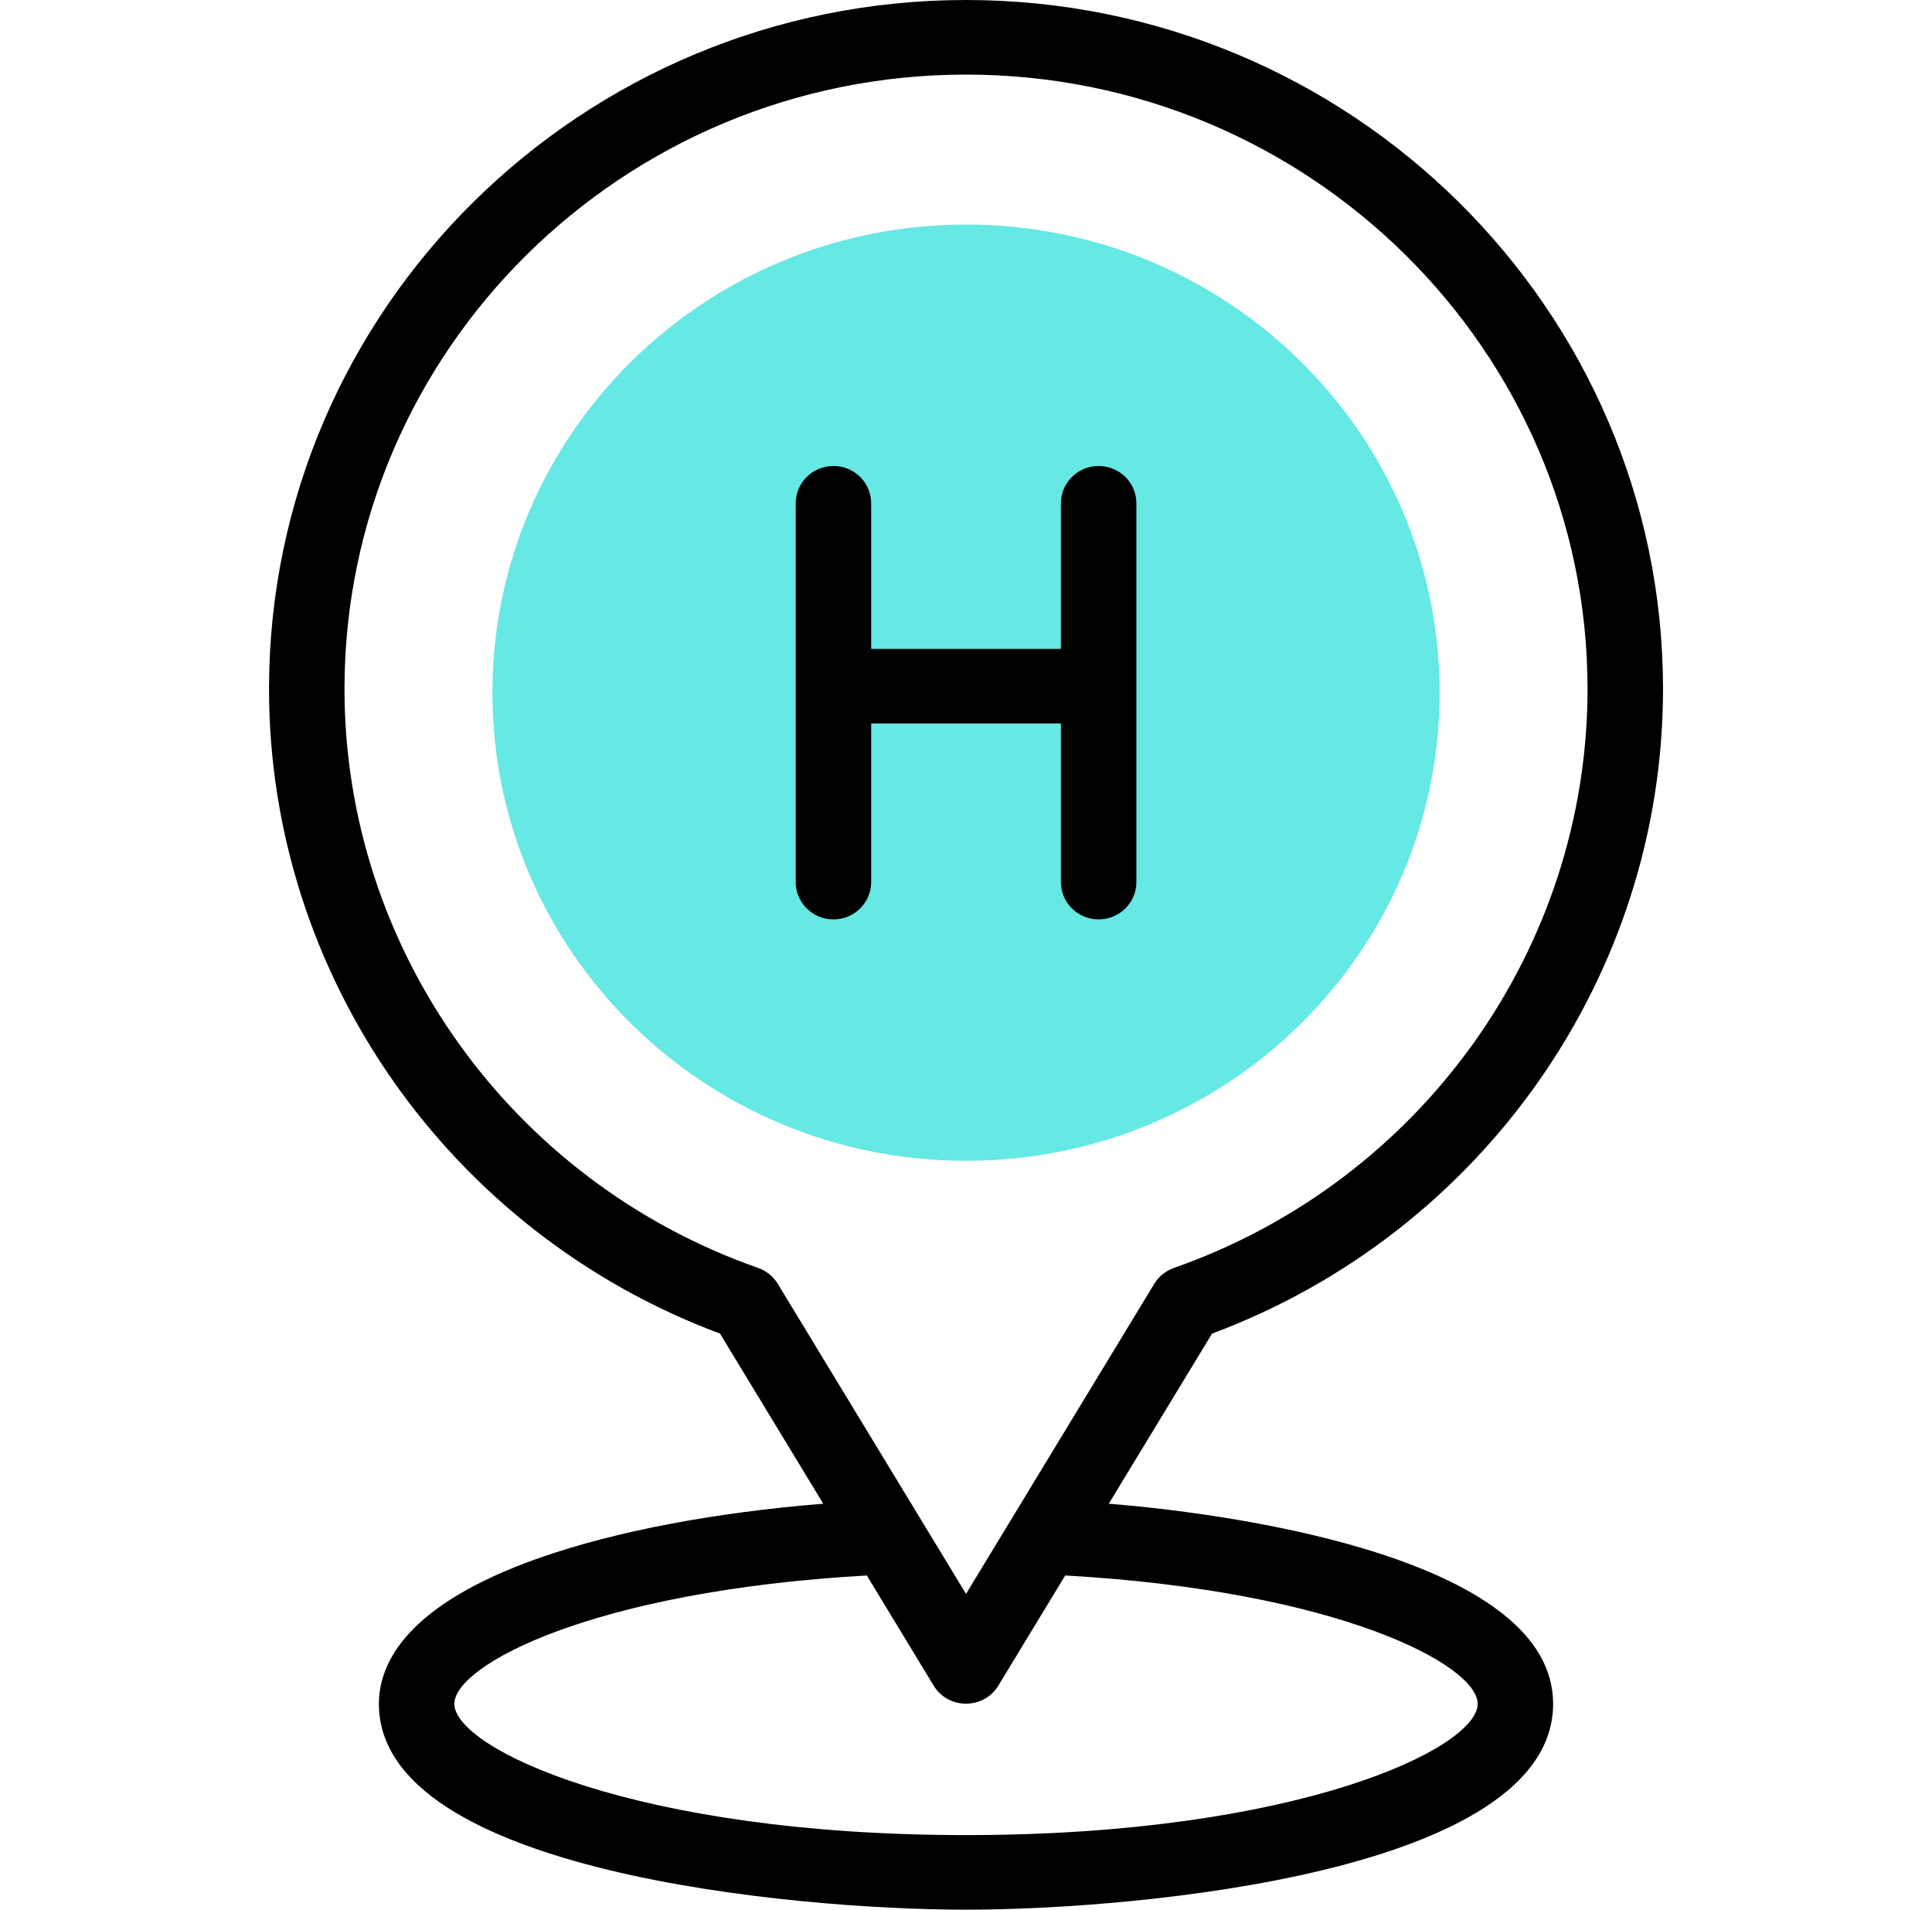 <svg width="85" height="84" viewBox="0 0 85 84" fill="none" xmlns="http://www.w3.org/2000/svg">
<path d="M42.501 51.06C54.008 51.06 63.337 41.841 63.337 30.469C63.337 19.096 54.008 9.877 42.501 9.877C30.993 9.877 21.664 19.096 21.664 30.469C21.664 41.841 30.993 51.06 42.501 51.06Z" fill="#66E8E5"/>
<path d="M46.676 31.824V38.8C46.676 39.706 47.419 40.441 48.336 40.441C49.253 40.441 49.996 39.706 49.996 38.8V22.137C49.996 21.231 49.253 20.497 48.336 20.497C47.419 20.497 46.676 21.231 46.676 22.137V28.543H38.328V22.137C38.328 21.231 37.585 20.497 36.668 20.497C35.751 20.497 35.008 21.231 35.008 22.137V38.8C35.008 39.706 35.751 40.441 36.668 40.441C37.585 40.441 38.328 39.706 38.328 38.8V31.824H46.676Z" fill="black"/>
<path d="M48.782 66.143L53.325 58.66C65.217 54.225 73.166 42.906 73.166 30.304C73.165 13.594 59.409 0 42.501 0C25.592 0 11.836 13.594 11.836 30.304C11.836 42.906 19.784 54.225 31.677 58.66L36.22 66.143C31.431 66.529 27.073 67.355 23.74 68.524C17.897 70.574 16.67 73.148 16.67 74.947C16.67 82.354 34.99 84 42.501 84C50.009 84 68.331 82.354 68.331 74.946C68.331 68.739 55.075 66.651 48.782 66.143ZM33.354 55.772C22.469 51.954 15.156 41.719 15.156 30.304C15.156 15.404 27.423 3.281 42.501 3.281C57.578 3.281 69.845 15.404 69.845 30.304C69.845 41.719 62.532 51.954 51.648 55.772C51.285 55.9 50.978 56.148 50.78 56.474L42.501 70.11L34.222 56.475C34.024 56.148 33.717 55.9 33.354 55.772ZM42.501 80.719C27.936 80.719 19.99 76.906 19.99 74.946C19.99 73.248 26.055 69.985 38.136 69.299L41.077 74.143C41.72 75.203 43.279 75.205 43.924 74.143L46.865 69.299C58.946 69.985 65.011 73.248 65.011 74.946C65.011 76.906 57.066 80.719 42.501 80.719Z" fill="black"/>
</svg>
